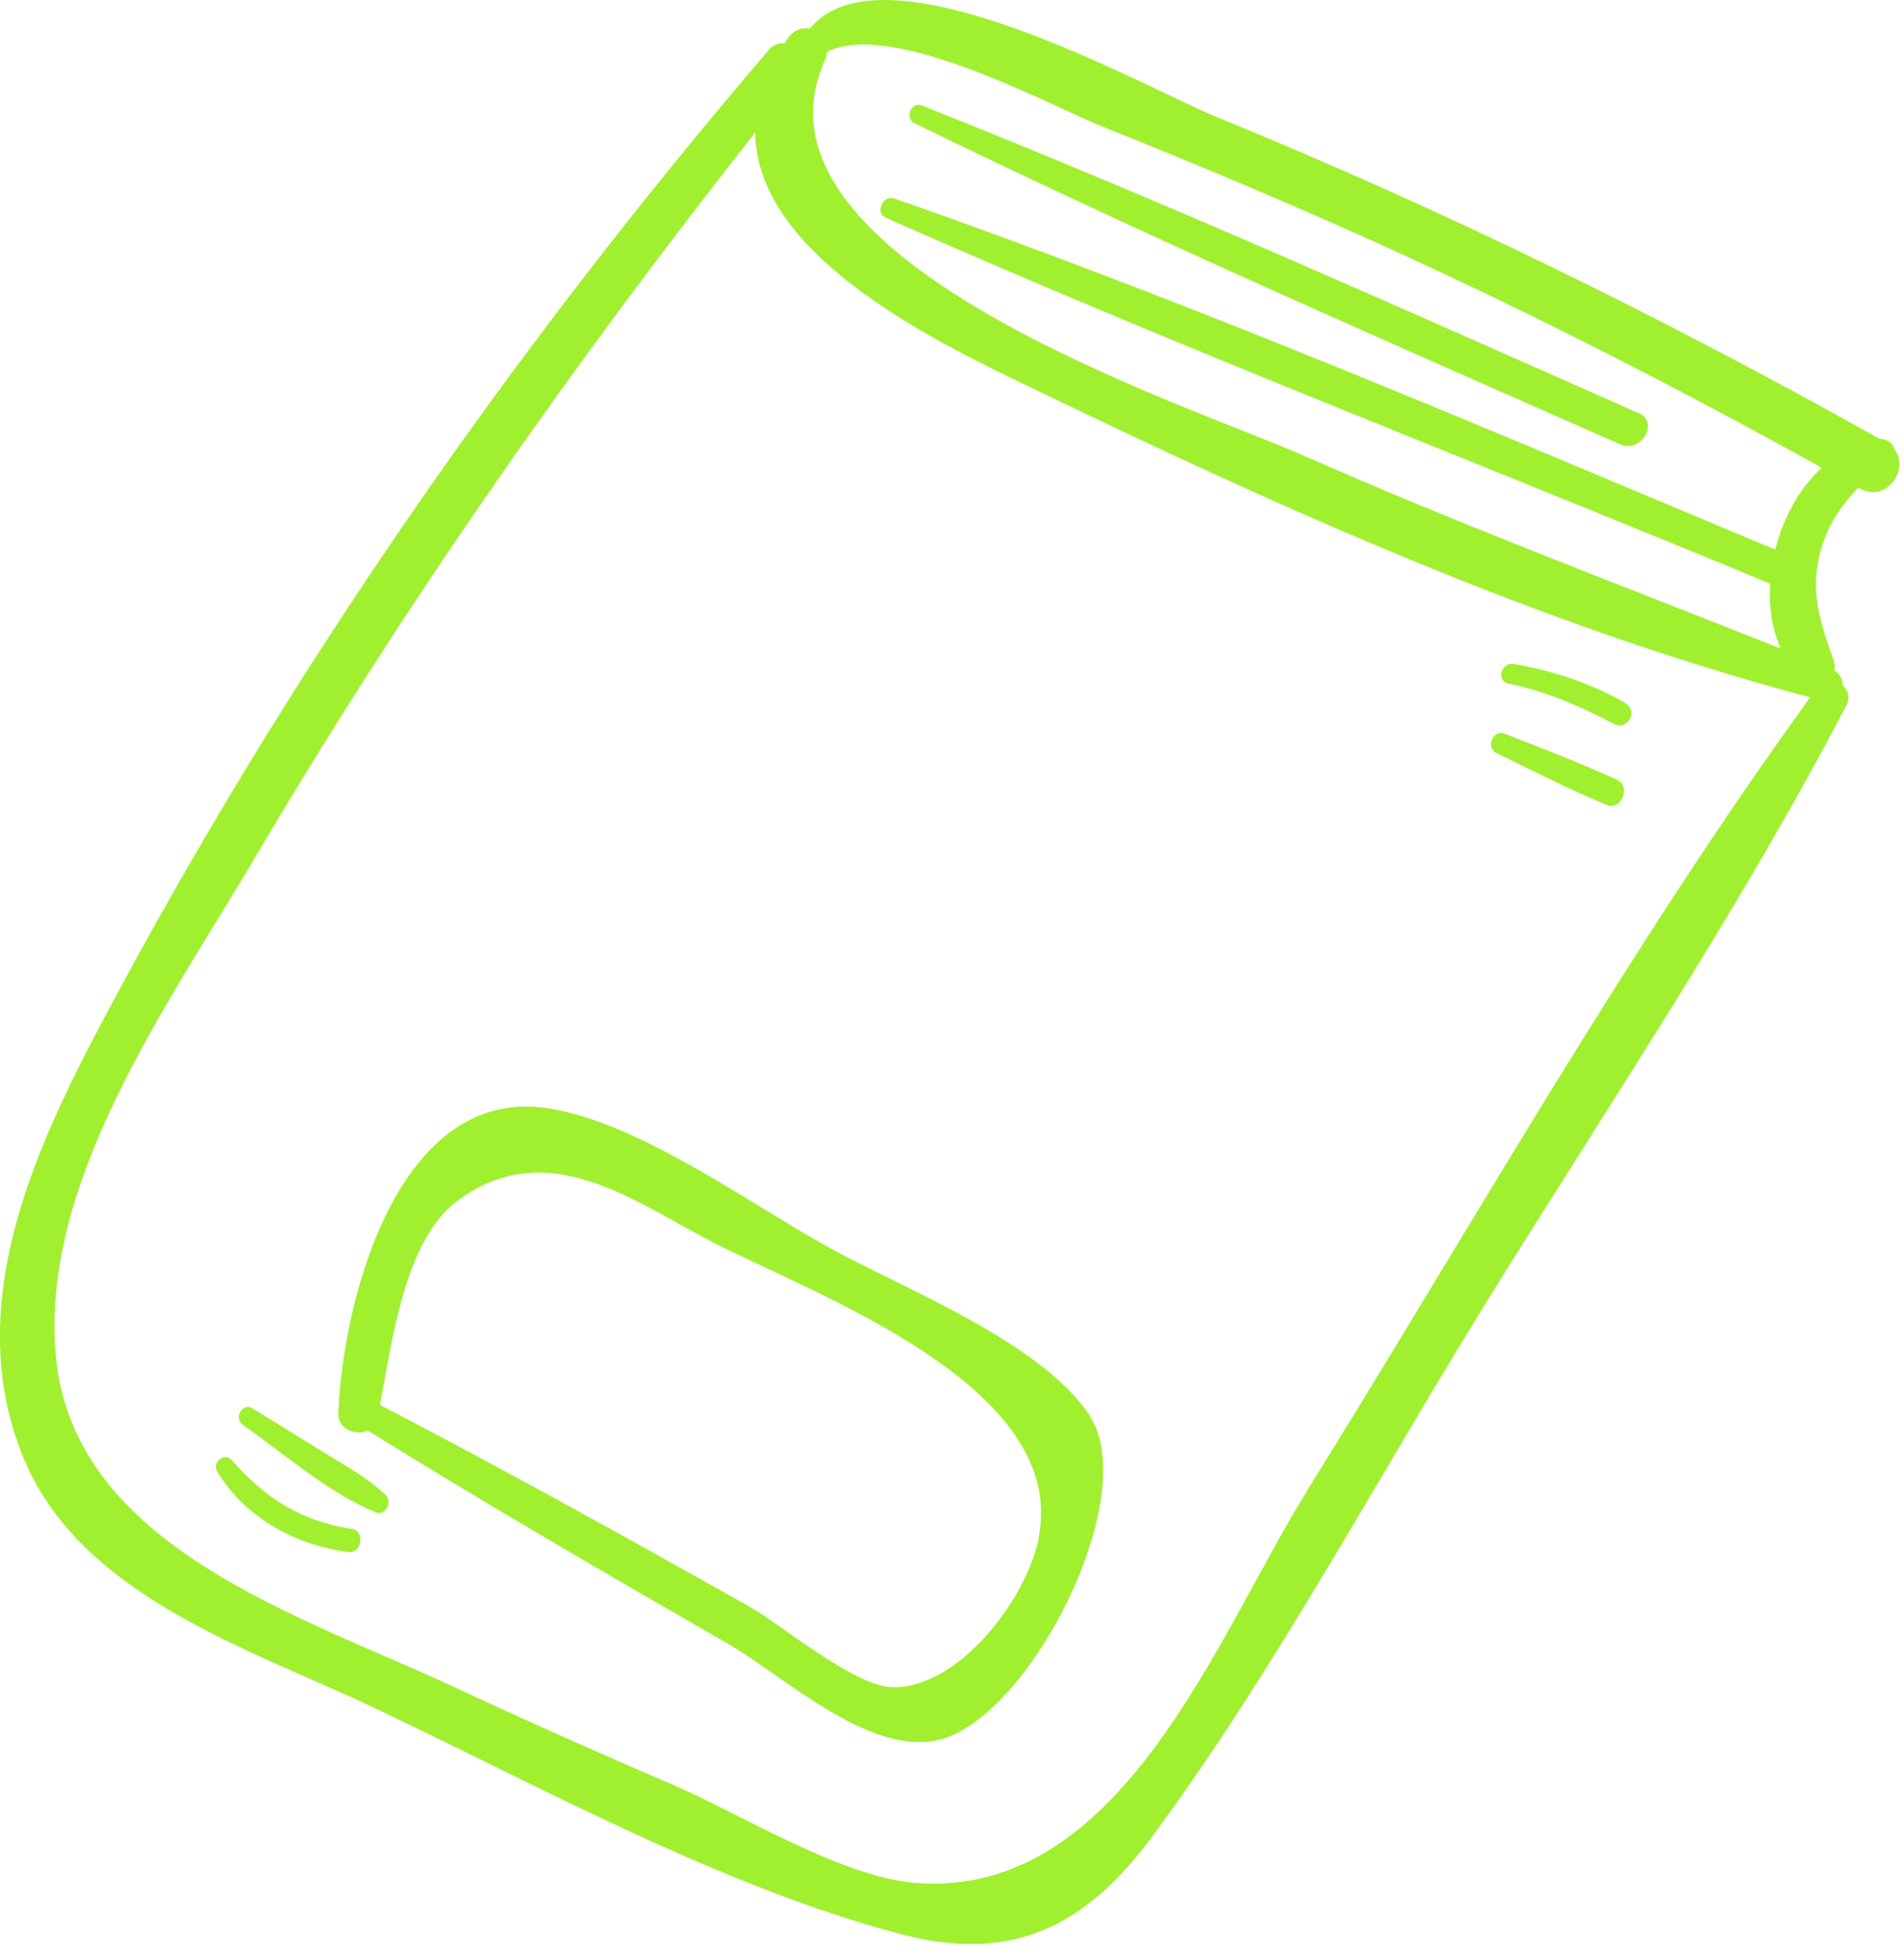 <?xml version="1.0" encoding="UTF-8"?> <svg xmlns="http://www.w3.org/2000/svg" width="69" height="71" viewBox="0 0 69 71" fill="none"><g clip-path="url(#clip0_400_494)"><path d="M68.65 16.29C68.62 16.07 68.36 15.88 68.13 15.91C60.35 11.55 52.35 7.61 44.09 4.24C41.54 3.2 31.99 -2.24 29.35 1.04C29.07 0.98 28.77 1.08 28.54 1.4C28.5 1.46 28.47 1.52 28.43 1.58C28.24 1.55 28.03 1.61 27.86 1.81C18.63 12.59 10.46 24.31 3.79 36.86C1.25 41.64 -1.35 47.23 0.79 52.68C2.81 57.82 9.02 59.73 13.57 61.89C19.6 64.75 26.17 68.38 32.66 70.09C36.73 71.16 39.39 69.77 41.8 66.49C46.29 60.39 49.95 53.49 53.95 47.05C58.34 39.97 63.04 32.97 66.9 25.58C67.06 25.27 66.97 25 66.78 24.84C66.78 24.63 66.68 24.42 66.47 24.29C66.5 24.18 66.5 24.07 66.46 23.95C65.95 22.52 65.56 21.41 66 19.88C66.26 18.98 66.75 18.29 67.34 17.67C67.36 17.68 67.38 17.69 67.4 17.7C68.35 18.24 69.22 17.01 68.66 16.29H68.65ZM47.34 54.07C44.07 59.33 40.64 68.82 33.17 68.23C30.5 68.02 26.81 65.72 24.42 64.69C21.7 63.52 19 62.32 16.32 61.07C10.86 58.53 2.7 56.04 2.03 49.2C1.41 42.86 6.13 36.35 9.22 31.11C14.63 21.93 20.77 13.17 27.37 4.8C27.41 9.18 33.63 12.25 37.21 13.97C46.34 18.38 55.77 22.66 65.6 25.27C58.95 34.44 53.32 44.45 47.34 54.06V54.07ZM64.34 19.92C53.79 15.5 43.21 10.96 32.4 7.19C31.99 7.05 31.7 7.72 32.1 7.89C42.66 12.57 53.48 16.72 64.15 21.15C64.1 21.97 64.21 22.78 64.53 23.5C58.74 21.2 52.91 19.01 47.2 16.49C43 14.64 26.64 9.42 29.89 2.19C29.94 2.08 29.96 1.98 29.97 1.88C32.34 0.68 38.14 3.87 40.03 4.62C43.51 6.01 46.95 7.46 50.36 9.01C55.69 11.44 60.9 14.11 66.02 16.95C65.2 17.7 64.62 18.78 64.33 19.92H64.34Z" fill="#A0F030"></path><path d="M59.38 14.97C50.77 11.16 42.15 7.29 33.4 3.82C33.03 3.67 32.77 4.29 33.13 4.46C41.54 8.57 50.15 12.32 58.71 16.1C59.48 16.44 60.15 15.3 59.38 14.96V14.97Z" fill="#A0F030"></path><path d="M39.49 51.29C37.69 48.6 32.76 46.71 30.03 45.2C27.07 43.56 23.16 40.67 19.85 40.16C14.52 39.34 12.44 46.88 12.26 51.21C12.24 51.79 12.89 52.04 13.33 51.84C17.63 54.51 22.01 57.05 26.39 59.57C28.34 60.69 31.41 63.57 33.92 63.07C37.26 62.41 41.43 54.2 39.48 51.29H39.49ZM37.65 55.71C37.2 58 34.69 61.2 32.34 61.14C30.94 61.1 28.33 58.88 27.18 58.23C22.74 55.73 18.29 53.26 13.77 50.91C14.21 48.56 14.68 44.96 16.53 43.55C19.81 41.05 23.02 43.57 25.84 45.02C29.59 46.94 38.72 50.23 37.64 55.71H37.65Z" fill="#A0F030"></path><path d="M13.97 54.17C13.32 53.54 12.48 53.1 11.72 52.62C10.87 52.09 10.01 51.57 9.16 51.04C8.78 50.8 8.45 51.39 8.81 51.64C10.33 52.7 11.89 54.09 13.61 54.8C13.97 54.95 14.23 54.42 13.98 54.17H13.97Z" fill="#A0F030"></path><path d="M12.75 55.4C10.94 55.14 9.58 54.27 8.4 52.91C8.14 52.62 7.67 52.99 7.87 53.32C8.88 55 10.74 56.01 12.64 56.24C13.12 56.3 13.23 55.47 12.75 55.4Z" fill="#A0F030"></path><path d="M58.92 25.49C57.69 24.76 56.28 24.31 54.87 24.06C54.41 23.98 54.2 24.67 54.67 24.77C56.04 25.06 57.25 25.58 58.48 26.23C58.97 26.49 59.39 25.77 58.91 25.49H58.92Z" fill="#A0F030"></path><path d="M58.61 28.26C57.27 27.65 55.88 27.11 54.51 26.58C54.11 26.43 53.83 27.08 54.22 27.28C55.54 27.93 56.87 28.6 58.23 29.17C58.74 29.39 59.12 28.5 58.61 28.26Z" fill="#A0F030"></path></g><defs><clipPath id="clip0_400_494"><rect width="68.83" height="70.44" fill="white"></rect></clipPath></defs></svg> 